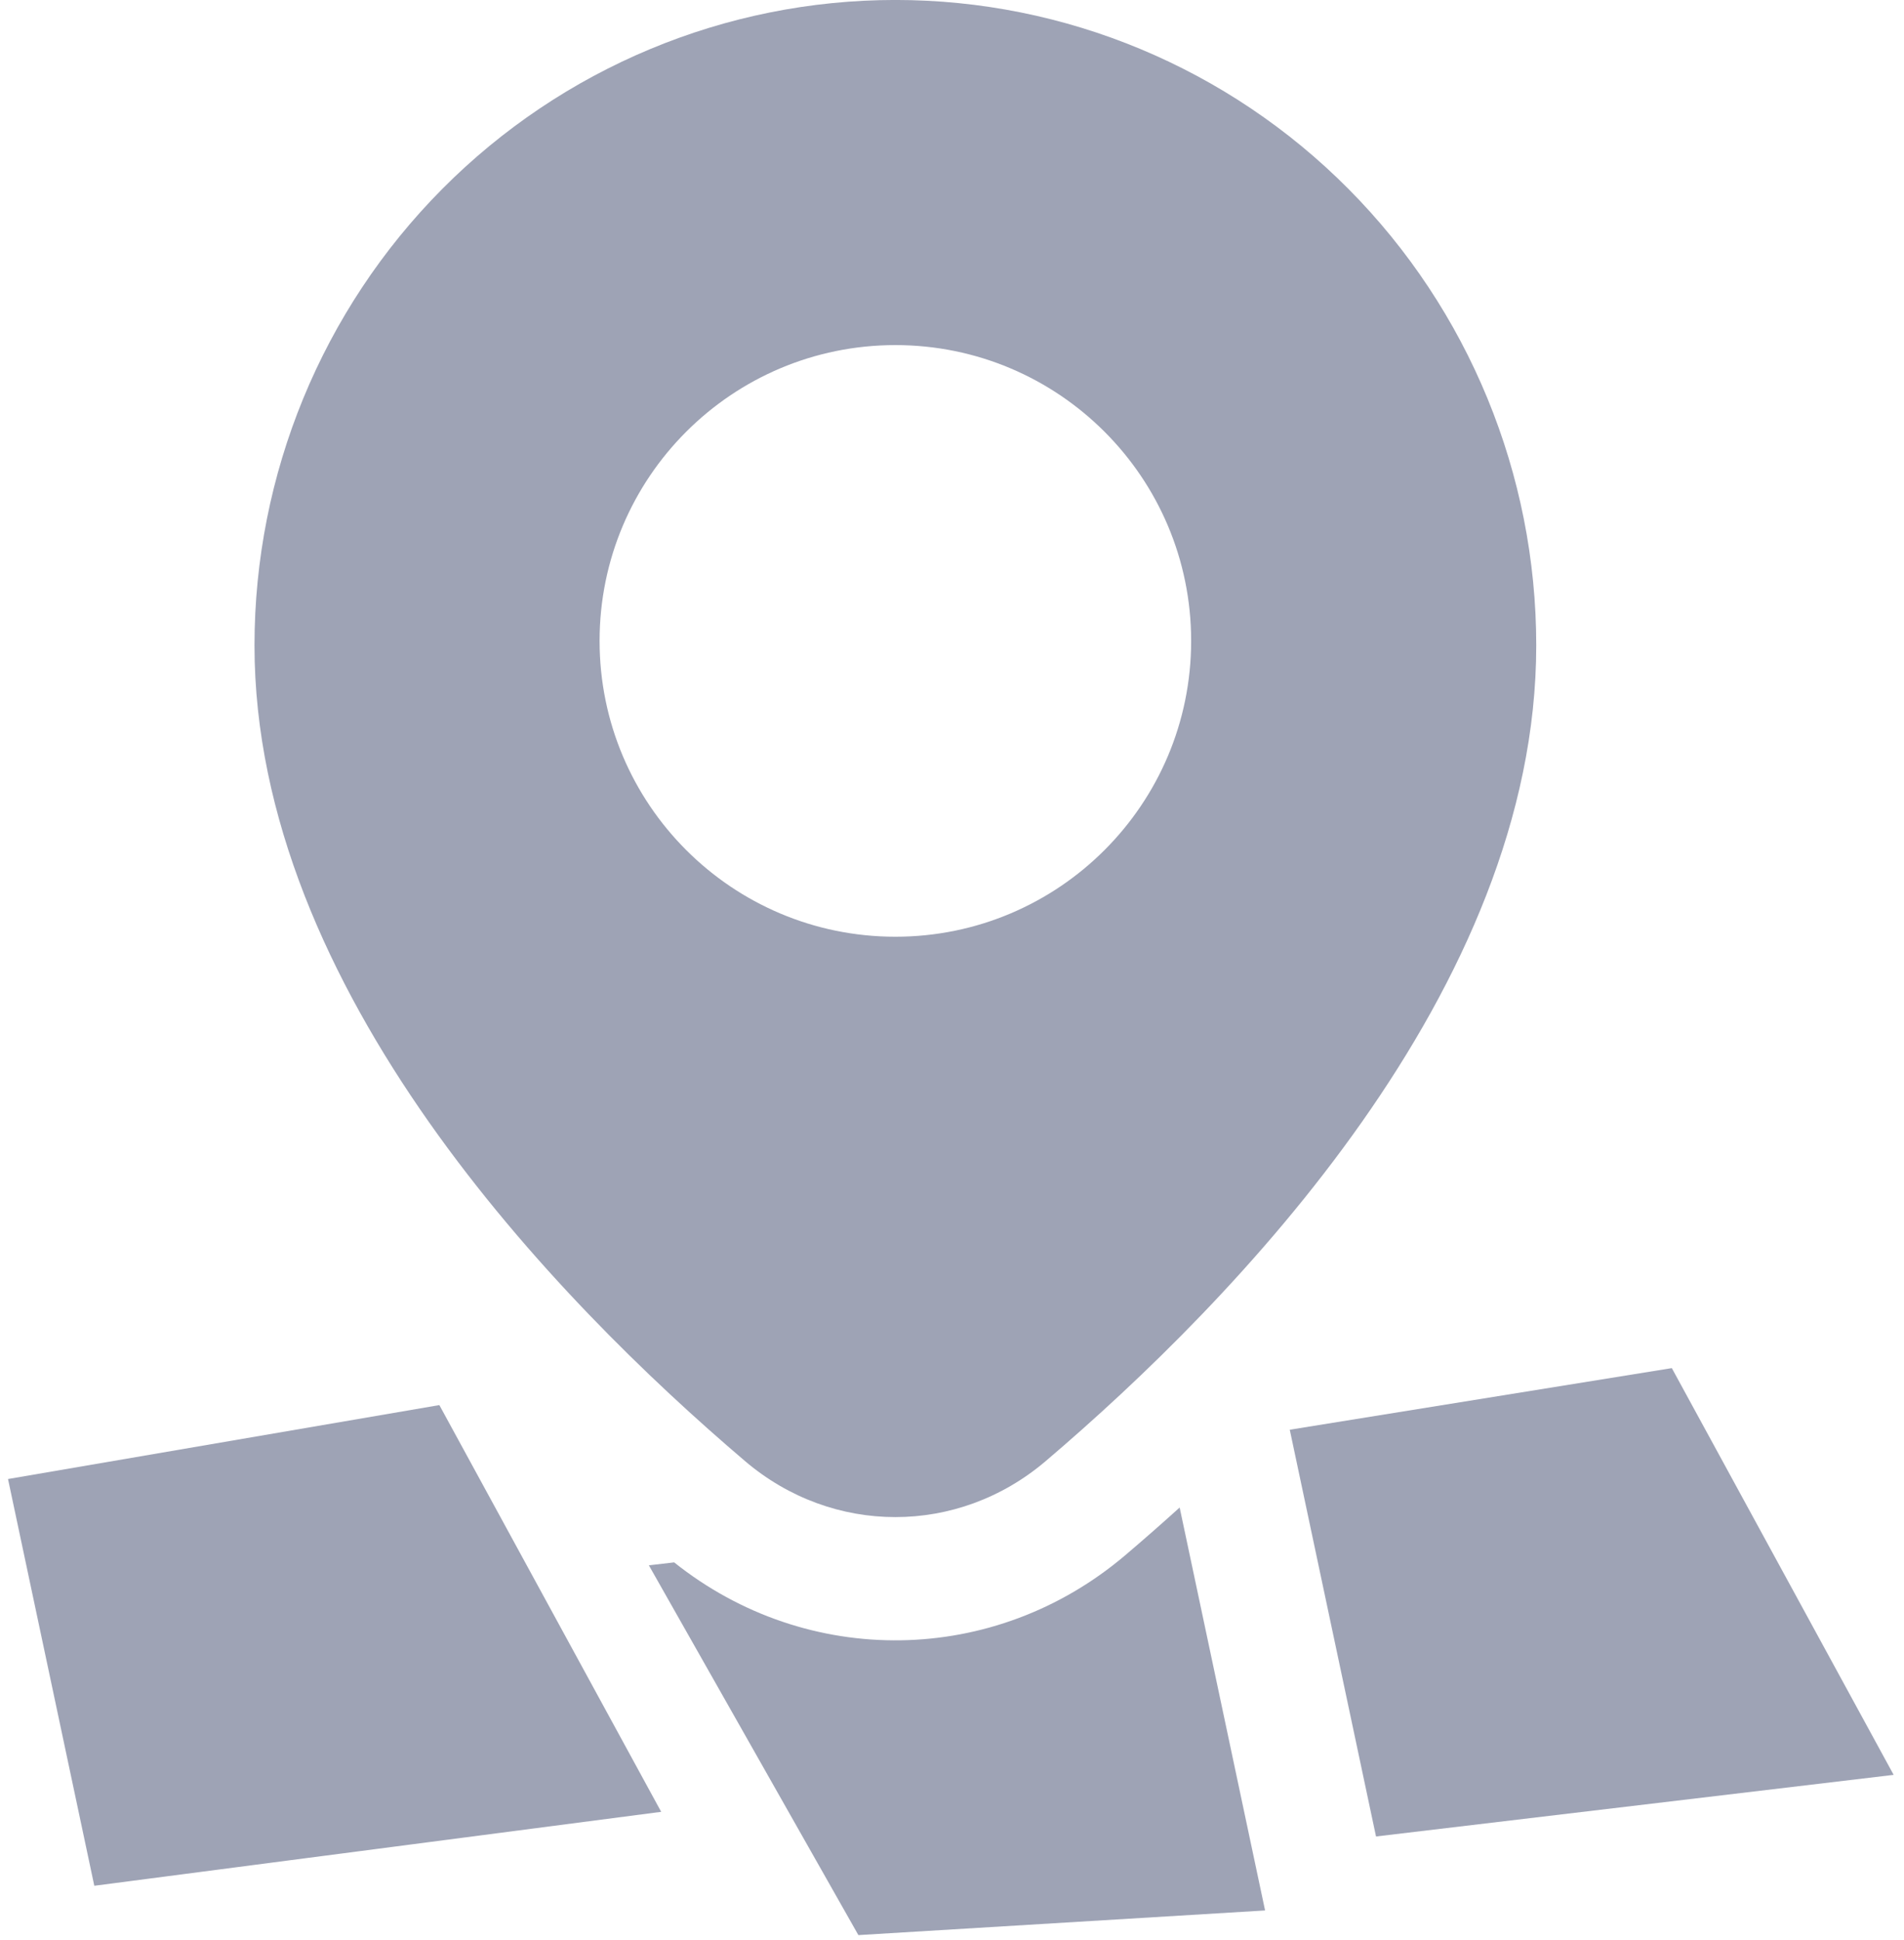 <svg width="53" height="54" viewBox="0 0 53 54" fill="none" xmlns="http://www.w3.org/2000/svg">
<path d="M18.405 50.429L2.625 52.487L0.223 41.166L12.23 39.108L18.405 50.429Z" fill="#9EA3B5"/>
<path d="M52.712 49.4L38.303 51.115L35.902 39.794L46.537 38.079L52.712 49.4Z" fill="#9EA3B5"/>
<path d="M18.766 43.486L18.062 43.568L23.894 53.86L35.215 53.174L32.837 41.959C32.313 42.433 31.808 42.874 31.33 43.281C27.691 46.378 22.475 46.446 18.766 43.486Z" fill="#9EA3B5"/>
<path fill-rule="evenodd" clip-rule="evenodd" d="M29.107 40.668C34.38 36.181 42.763 27.541 42.763 17.963C42.763 13.199 40.883 8.629 37.538 5.261C34.192 1.892 29.655 -0.001 24.924 -0.001C20.192 -0.001 15.655 1.892 12.309 5.261C8.964 8.629 7.084 13.199 7.084 17.963C7.084 27.541 15.468 36.181 20.74 40.668C23.18 42.745 26.667 42.745 29.107 40.668ZM33.157 17.838C33.157 22.386 29.471 26.072 24.924 26.072C20.376 26.072 16.69 22.386 16.69 17.838C16.69 13.291 20.376 9.605 24.924 9.605C29.471 9.605 33.157 13.291 33.157 17.838Z" fill="#9EA3B5"/>
</svg>
